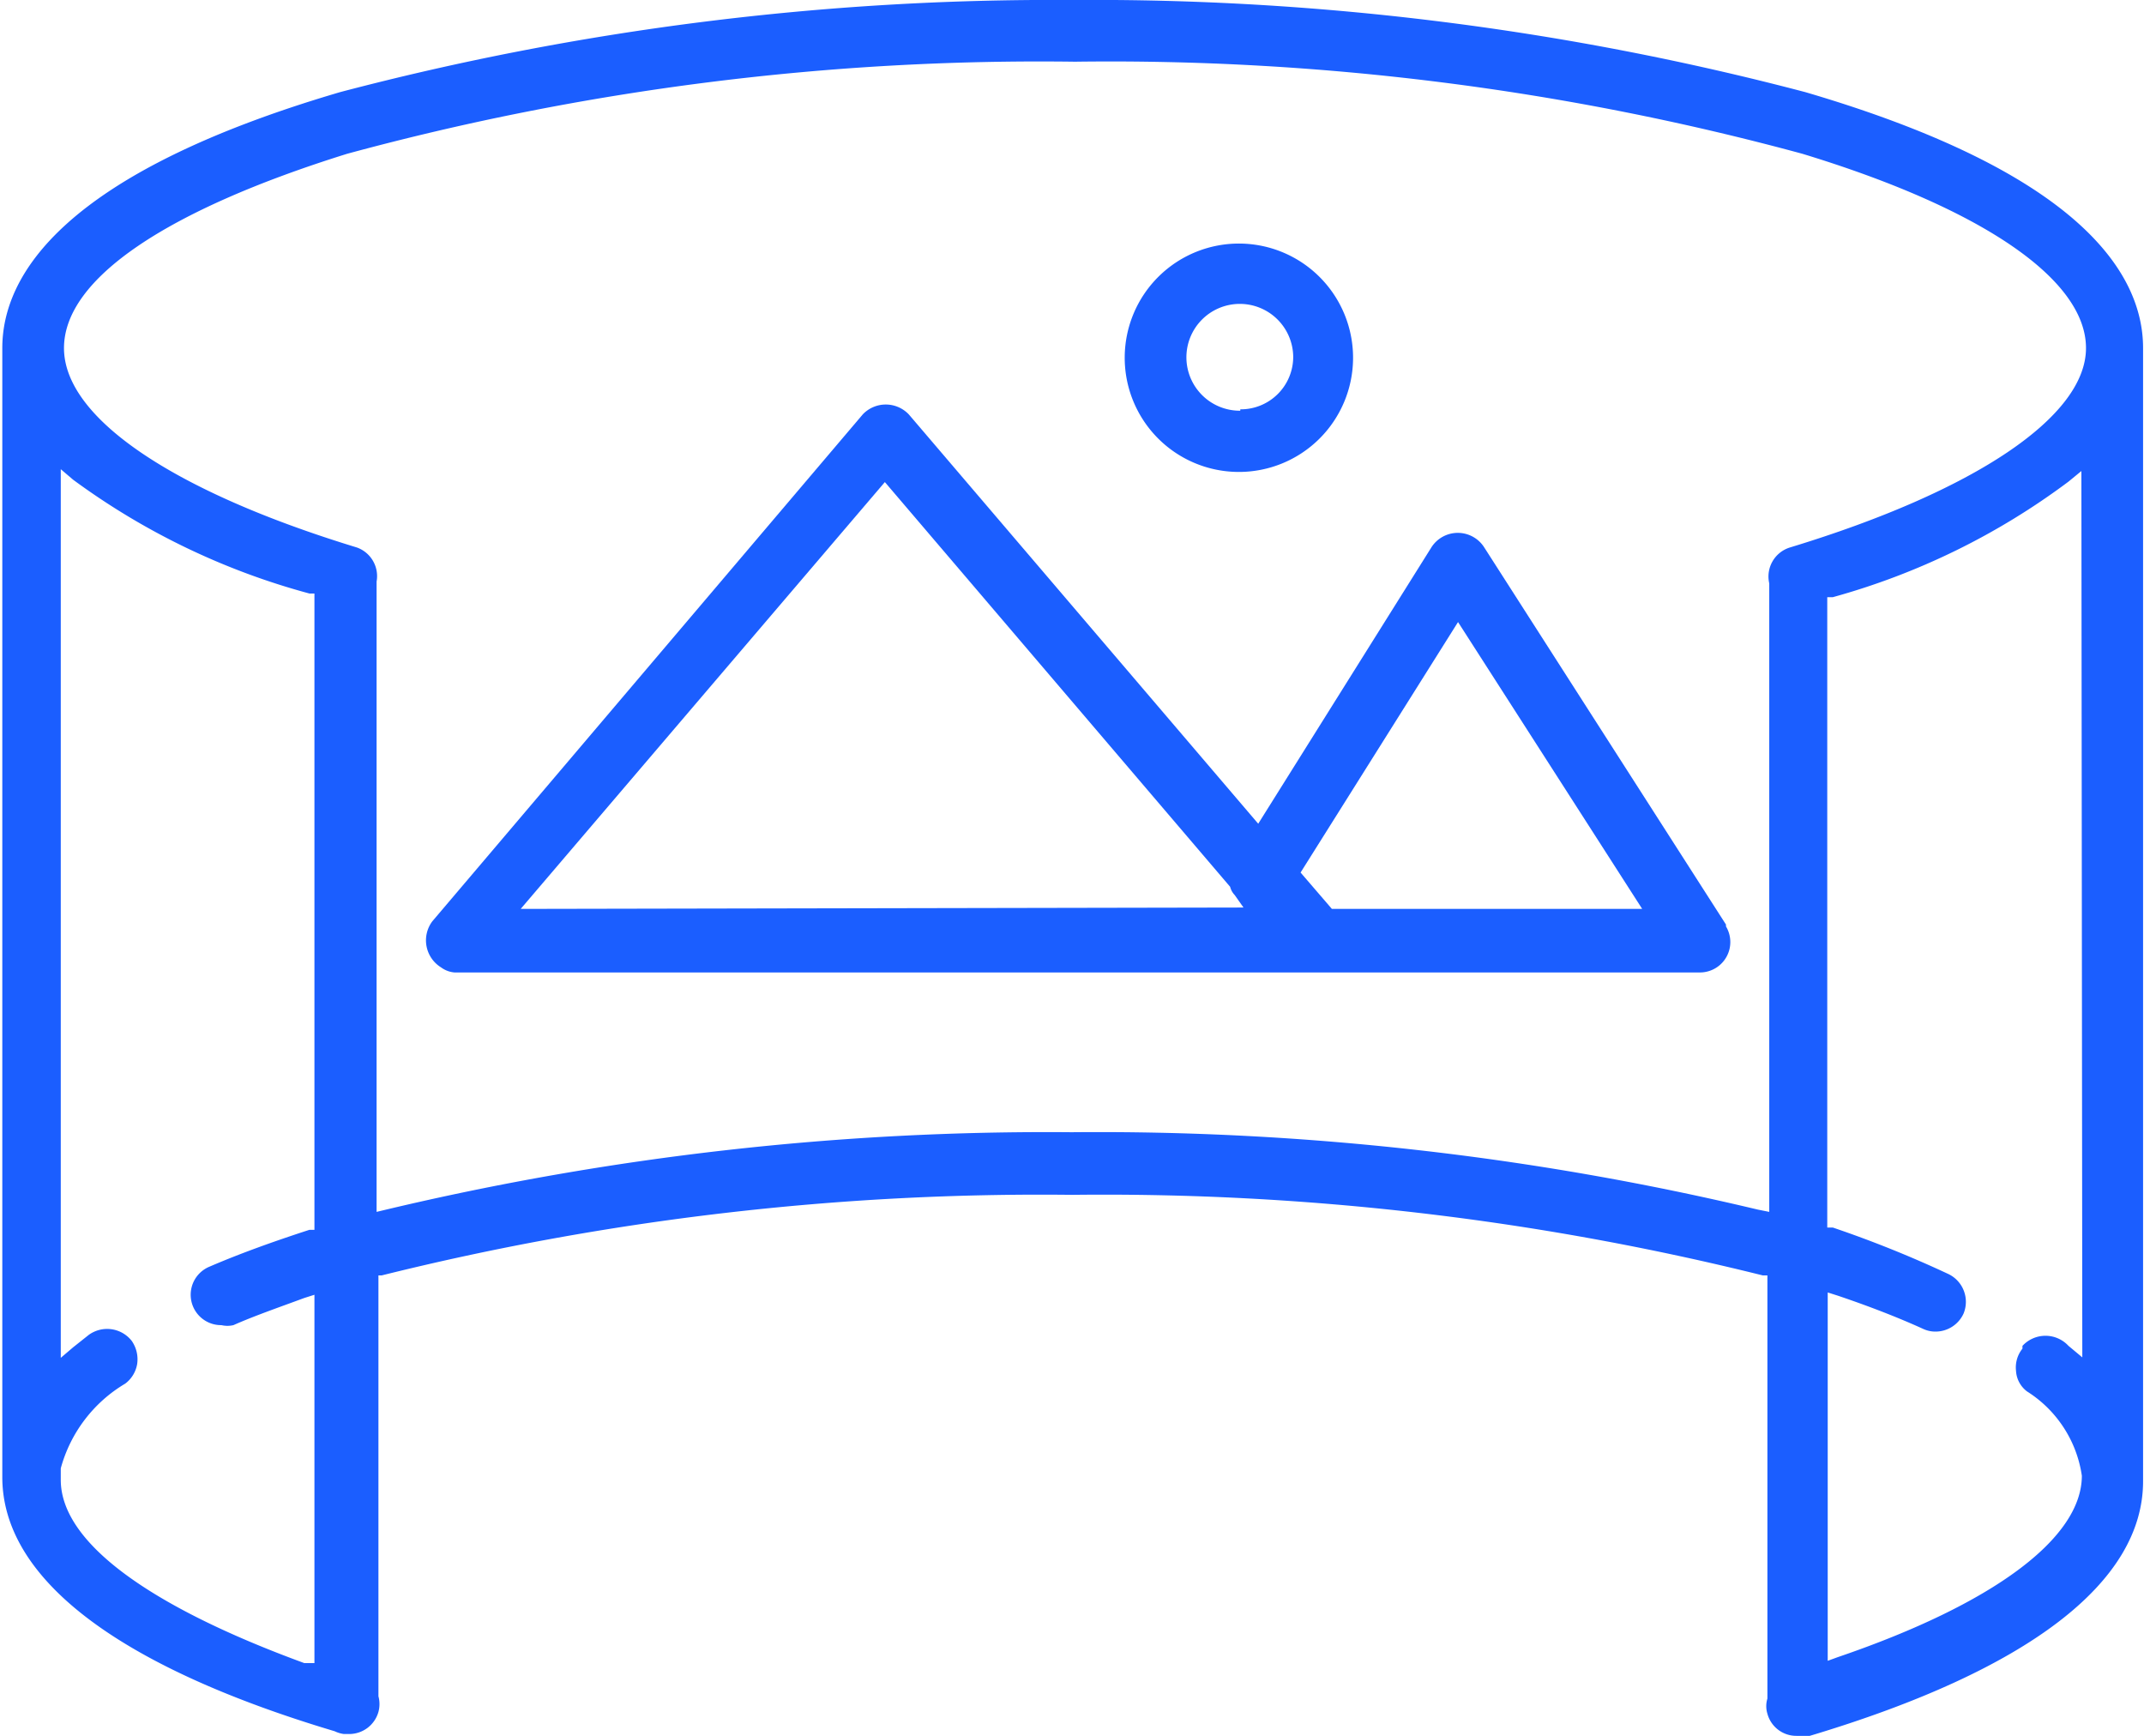 <svg id="Layer_1" data-name="Layer 1" xmlns="http://www.w3.org/2000/svg" viewBox="0 0 46.57 37.71"><defs><style>.cls-1{fill:#1b5eff;}</style></defs><title>panoramica</title><path class="cls-1" d="M28.55,8.4A2.48,2.48,0,1,0,31,10.89h0A2.48,2.48,0,0,0,28.55,8.4Zm0,3.63a1.16,1.16,0,1,1,1.15-1.17v0A1.14,1.14,0,0,1,28.55,12Z" transform="translate(-1.61 -3.11)"/><path class="cls-1" d="M40,40.33a.65.65,0,0,0,.63.48h.29c4.74-1.42,7.24-3.33,7.24-5.53V10.67c0-1.56-1.27-3.78-7.34-5.56a60.79,60.79,0,0,0-15.94-2A60.86,60.86,0,0,0,9,5.11c-6.06,1.78-7.34,4-7.34,5.56V35.19c0,2.2,2.5,4.11,7.22,5.52a.66.66,0,0,0,.2.06h.12a.66.66,0,0,0,.63-.48.65.65,0,0,0,0-.34V30.81H9.9a59.23,59.23,0,0,1,15-1.75,59.23,59.23,0,0,1,15,1.75H40V40A.56.56,0,0,0,40,40.33Zm6.84-7.74-.3-.25a.68.68,0,0,0-1,0l0,.06a.65.65,0,0,0-.14.48.6.6,0,0,0,.24.45,2.61,2.61,0,0,1,1.19,1.83c0,1.36-1.93,2.79-5.3,3.94l-.22.08v-8l.22.07c.68.23,1.3.47,1.85.72a.63.63,0,0,0,.27.06.67.67,0,0,0,.61-.39.67.67,0,0,0-.35-.87,24.4,24.4,0,0,0-2.49-1h-.12V16.08h.12a15.37,15.37,0,0,0,5.12-2.51l.28-.23ZM8.44,29.82H8.33c-.8.26-1.52.52-2.17.8a.66.66,0,0,0,.26,1.27.57.57,0,0,0,.26,0c.45-.2,1-.39,1.54-.59l.22-.07v8l-.22,0C4.86,38,2.93,36.61,2.93,35.25V35h0a3.08,3.08,0,0,1,1.4-1.84.67.67,0,0,0,.26-.43.7.7,0,0,0-.12-.5.68.68,0,0,0-.93-.13l-.34.27-.27.23V13.3l.27.23A15.42,15.42,0,0,0,8.33,16h.11Zm31.35-.44a61.76,61.76,0,0,0-14.9-1.68A62,62,0,0,0,10,29.38l-.21.05V15.74A.66.66,0,0,0,9.36,15C5.36,13.78,3,12.18,3,10.67s2.24-3,6.15-4.22a57.39,57.39,0,0,1,15.81-2,57.37,57.37,0,0,1,15.8,2c3.91,1.19,6.16,2.73,6.16,4.22S44.5,13.78,40.49,15a.66.66,0,0,0-.45.78V29.43Z" transform="translate(-1.61 -3.11)"/><path class="cls-1" d="M39.1,23.19,33.85,15a.68.68,0,0,0-1.15,0l-3.76,6-7.59-8.89a.69.69,0,0,0-1,0l0,0L11,23.12a.69.69,0,0,0,.19,1,.57.57,0,0,0,.29.11H38.52a.66.66,0,0,0,.58-1Zm-26.18-.34,7.91-9.27,7.5,8.79h0a.4.4,0,0,0,.1.18l.19.27Zm17.62,0-.68-.79,3.42-5.44,4,6.23Z" transform="translate(-1.61 -3.11)"/></svg>